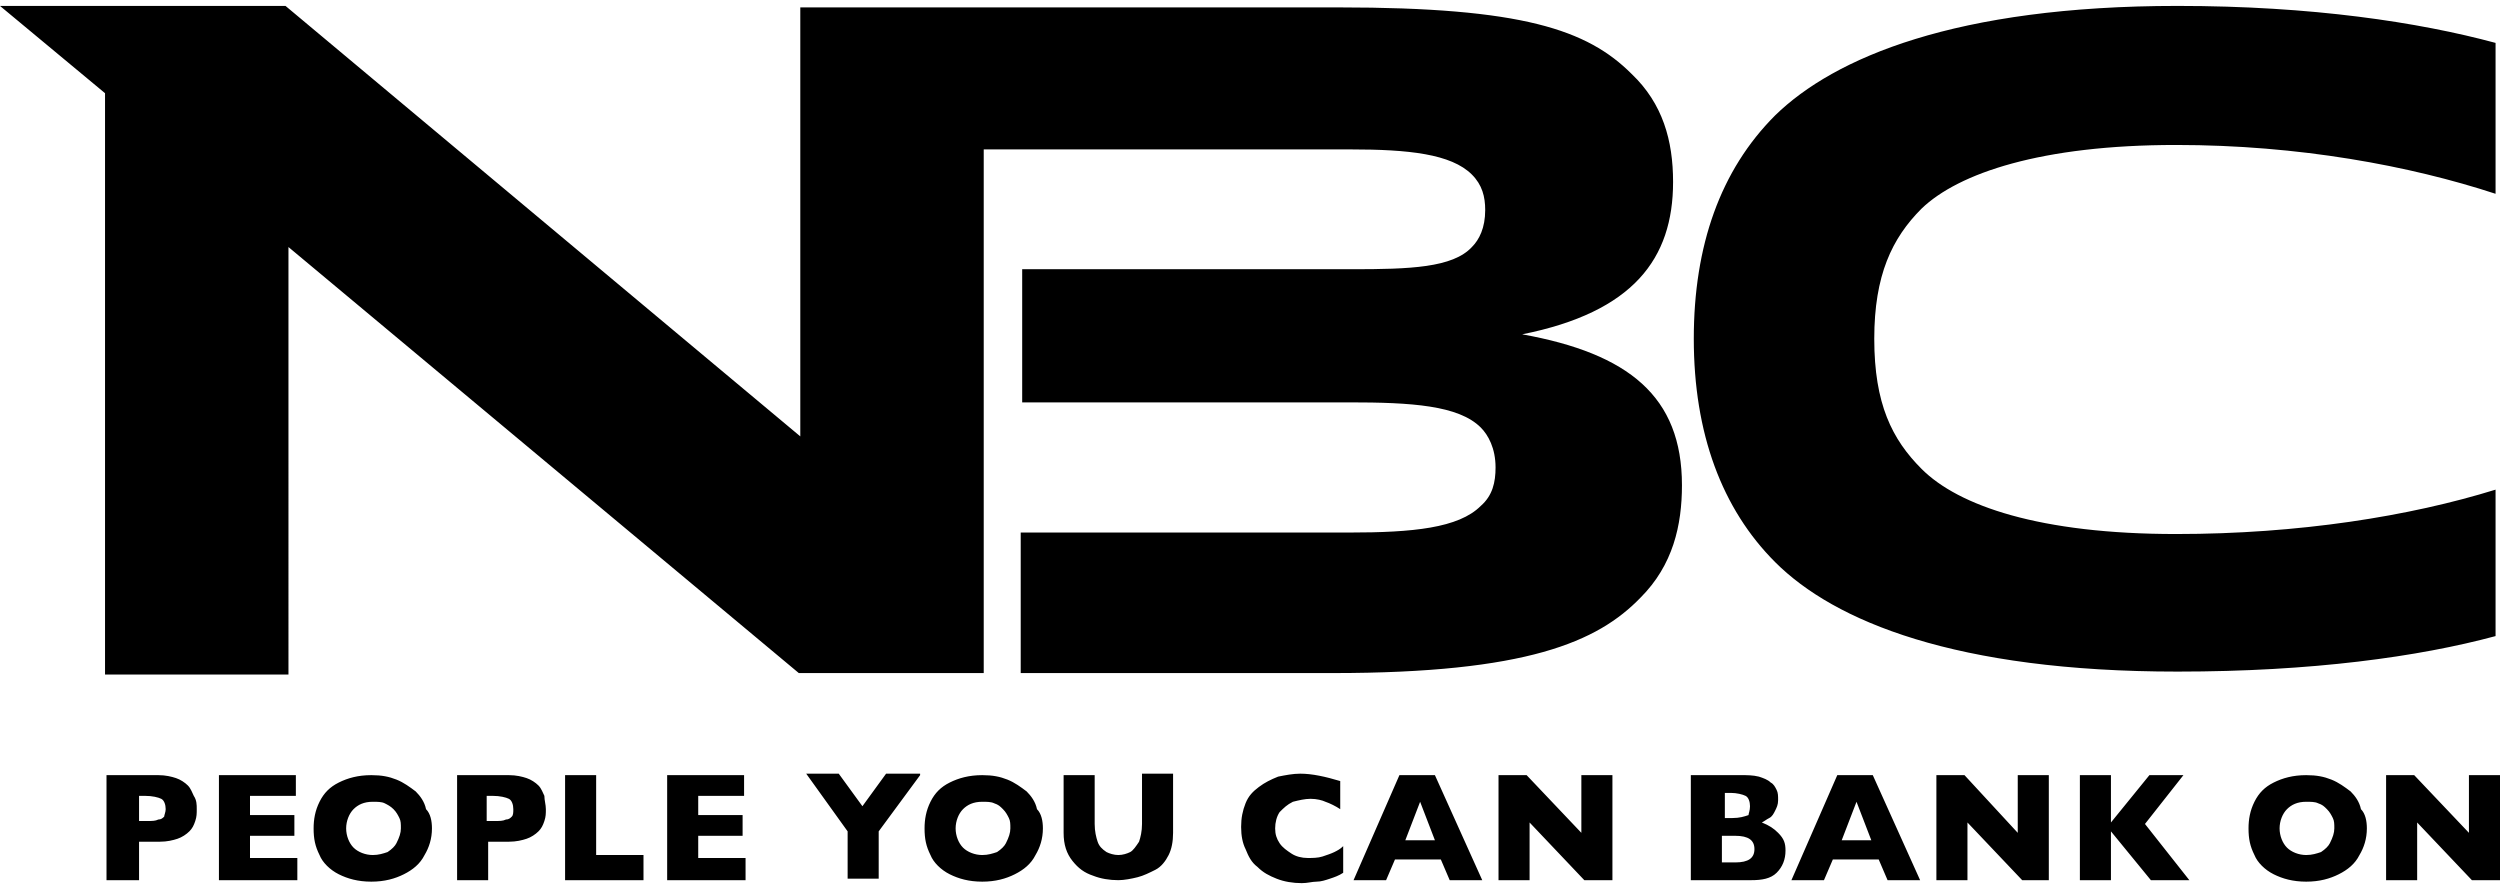 <svg version="1.1" id="NBC-Logomark" xmlns="http://www.w3.org/2000/svg" xmlns:xlink="http://www.w3.org/1999/xlink" x="0px" y="0px" width="169px" height="60px" viewBox="0 0 169 60" style="enable-background:new 0 0 169 60;" xml:space="preserve">
<title>NBC Logo</title>
<desc>The logo for NBC consisting of the type 'NBC' and a slogon of 'People you can bank on'</desc>
<path class="st0" d="M102.9,22.6c7.5-1.5,10.2-5.1,10.2-10.3c0-2.8-0.7-5.3-2.8-7.3c-3-3-7.4-4.5-19.8-4.5h-24h-1H54.1v29l-6.7-5.6
	v0L19.3,0.4H0l7.1,5.9v39.3h12.4V16.7L54,45.5h0.1h6.6h5.8V10.1h24.8c3.9,0,6.8,0.3,8.2,1.7c0.7,0.7,0.9,1.5,0.9,2.4
	c0,1.2-0.4,2-0.9,2.5c-1.3,1.4-4.2,1.5-8.1,1.5H69.1v9h22.1c4.2,0,7.4,0.2,8.9,1.7c0.5,0.5,1,1.4,1,2.7c0,1-0.2,1.9-1,2.6
	c-1.5,1.5-4.6,1.8-8.9,1.8H69v9.5h21.1c13.1,0,17.9-2.1,20.8-5.1c2.2-2.2,2.8-4.9,2.8-7.6C113.7,26.8,110.1,23.9,102.9,22.6
	 M147.1,9.8c8.3,0,15.8,1.4,21.6,3.3V2.9c-5.2-1.4-12.4-2.5-21.5-2.5c-15,0-23.2,3.5-27.2,7.4c-3.7,3.7-5.5,8.8-5.5,15.1
	c0,6.4,1.9,11.5,5.5,15.1c4,4,12.2,7.4,27.2,7.4c9.1,0,16.3-1,21.5-2.4v-9.9c-5.8,1.8-13.3,3-21.6,3c-9.2,0-14.7-1.9-17.2-4.4
	c-2-2-3.2-4.4-3.2-8.8c0-4.3,1.2-6.8,3.2-8.8C132.4,11.7,138,9.8,147.1,9.8"></path>
<path class="st1" d="M11.2,54.7c0-0.3-0.1-0.6-0.3-0.7s-0.6-0.2-1.1-0.2H9.4v1.7h0.5c0.4,0,0.6,0,0.8-0.1c0.2,0,0.3-0.1,0.4-0.2
	C11.1,55.1,11.2,54.9,11.2,54.7 M13.3,54.7c0,0.3,0,0.5-0.1,0.8c-0.1,0.3-0.2,0.5-0.4,0.7c-0.2,0.2-0.5,0.4-0.8,0.5
	c-0.3,0.1-0.7,0.2-1.2,0.2H9.4v2.6H7.2v-7.1h3.5c0.5,0,0.9,0.1,1.2,0.2c0.3,0.1,0.6,0.3,0.8,0.5c0.2,0.2,0.3,0.5,0.4,0.7
	C13.3,54.1,13.3,54.4,13.3,54.7 M20.1,59.5h-5.3v-7.1H20v1.4h-3.1v1.3h3v1.4h-3v1.5h3.2V59.5z M27.1,56c0-0.3,0-0.5-0.1-0.7
	c-0.1-0.2-0.2-0.4-0.4-0.6c-0.2-0.2-0.4-0.3-0.6-0.4c-0.2-0.1-0.5-0.1-0.8-0.1c-0.6,0-1,0.2-1.3,0.5s-0.5,0.8-0.5,1.3
	c0,0.5,0.2,1,0.5,1.3c0.3,0.3,0.8,0.5,1.3,0.5c0.4,0,0.7-0.1,1-0.2c0.3-0.2,0.5-0.4,0.6-0.6C27,56.6,27.1,56.3,27.1,56 M29.2,56
	c0,0.7-0.2,1.3-0.5,1.8c-0.3,0.6-0.8,1-1.4,1.3c-0.6,0.3-1.3,0.5-2.2,0.5c-0.9,0-1.6-0.2-2.2-0.5c-0.6-0.3-1.1-0.8-1.3-1.3
	c-0.3-0.6-0.4-1.1-0.4-1.8c0-0.6,0.1-1.2,0.4-1.8c0.3-0.6,0.7-1,1.3-1.3c0.6-0.3,1.3-0.5,2.2-0.5c0.7,0,1.2,0.1,1.7,0.3
	c0.5,0.2,0.9,0.5,1.3,0.8c0.3,0.3,0.6,0.7,0.7,1.2C29.1,55,29.2,55.5,29.2,56 M34.7,54.7c0-0.3-0.1-0.6-0.3-0.7s-0.6-0.2-1.1-0.2
	h-0.4v1.7h0.5c0.4,0,0.6,0,0.8-0.1c0.2,0,0.3-0.1,0.4-0.2C34.7,55.1,34.7,54.9,34.7,54.7 M36.9,54.7c0,0.3,0,0.5-0.1,0.8
	c-0.1,0.3-0.2,0.5-0.4,0.7c-0.2,0.2-0.5,0.4-0.8,0.5c-0.3,0.1-0.7,0.2-1.2,0.2h-1.4v2.6h-2.1v-7.1h3.5c0.5,0,0.9,0.1,1.2,0.2
	c0.3,0.1,0.6,0.3,0.8,0.5c0.2,0.2,0.3,0.5,0.4,0.7C36.8,54.1,36.9,54.4,36.9,54.7 M43.6,59.5h-5.4v-7.1h2.1v5.4h3.2V59.5z
	 M50.4,59.5h-5.3v-7.1h5.2v1.4h-3.1v1.3h3v1.4h-3v1.5h3.2V59.5z M62.2,52.4l-2.8,3.8v3.2h-2.1v-3.2l-2.8-3.9h2.2l1.6,2.2l1.6-2.2
	H62.2z M68.3,56c0-0.3,0-0.5-0.1-0.7c-0.1-0.2-0.2-0.4-0.4-0.6c-0.2-0.2-0.3-0.3-0.6-0.4c-0.2-0.1-0.5-0.1-0.8-0.1
	c-0.6,0-1,0.2-1.3,0.5c-0.3,0.3-0.5,0.8-0.5,1.3c0,0.5,0.2,1,0.5,1.3c0.3,0.3,0.8,0.5,1.3,0.5c0.4,0,0.7-0.1,1-0.2
	c0.3-0.2,0.5-0.4,0.6-0.6C68.2,56.6,68.3,56.3,68.3,56 M70.5,56c0,0.7-0.2,1.3-0.5,1.8c-0.3,0.6-0.8,1-1.4,1.3
	c-0.6,0.3-1.3,0.5-2.2,0.5c-0.9,0-1.6-0.2-2.2-0.5c-0.6-0.3-1.1-0.8-1.3-1.3c-0.3-0.6-0.4-1.1-0.4-1.8c0-0.6,0.1-1.2,0.4-1.8
	c0.3-0.6,0.7-1,1.3-1.3c0.6-0.3,1.3-0.5,2.2-0.5c0.7,0,1.2,0.1,1.7,0.3c0.5,0.2,0.9,0.5,1.3,0.8c0.3,0.3,0.6,0.7,0.7,1.2
	C70.4,55,70.5,55.5,70.5,56 M79.3,56.3c0,0.6-0.1,1.1-0.3,1.5c-0.2,0.4-0.5,0.8-0.9,1c-0.4,0.2-0.8,0.4-1.2,0.5
	c-0.4,0.1-0.9,0.2-1.3,0.2c-0.6,0-1.2-0.1-1.7-0.3c-0.6-0.2-1-0.5-1.4-1c-0.4-0.5-0.6-1.1-0.6-1.9v-3.9H74v3.3
	c0,0.5,0.1,0.9,0.2,1.2c0.1,0.3,0.3,0.5,0.6,0.7c0.2,0.1,0.5,0.2,0.8,0.2c0.3,0,0.6-0.1,0.8-0.2c0.2-0.1,0.4-0.4,0.6-0.7
	c0.1-0.3,0.2-0.7,0.2-1.2v-3.4h2.1C79.3,52.4,79.3,56.3,79.3,56.3z M90.8,59c-0.3,0.2-0.6,0.3-0.9,0.4c-0.3,0.1-0.6,0.2-0.9,0.2
	c-0.3,0-0.6,0.1-1,0.1c-0.6,0-1.2-0.1-1.7-0.3c-0.5-0.2-0.9-0.4-1.3-0.8c-0.4-0.3-0.6-0.7-0.8-1.2c-0.2-0.4-0.3-0.9-0.3-1.5
	c0-0.6,0.1-1.1,0.3-1.6c0.2-0.5,0.5-0.8,0.9-1.1c0.4-0.3,0.8-0.5,1.3-0.7c0.5-0.1,1-0.2,1.5-0.2c0.8,0,1.7,0.2,2.7,0.5v1.9
	c-0.3-0.2-0.7-0.4-1-0.5C89.4,54.1,89,54,88.6,54c-0.4,0-0.8,0.1-1.2,0.2c-0.4,0.2-0.6,0.4-0.9,0.7c-0.2,0.3-0.3,0.7-0.3,1.1
	c0,0.4,0.1,0.7,0.3,1c0.2,0.3,0.5,0.5,0.8,0.7S88,58,88.4,58c0.3,0,0.7,0,1-0.1c0.3-0.1,0.6-0.2,0.8-0.3c0.2-0.1,0.4-0.2,0.6-0.4
	L90.8,59L90.8,59z M97,56.8l-1-2.6l-1,2.6H97z M100.2,59.5H98l-0.6-1.4h-3.1l-0.6,1.4h-2.2l3.1-7.1h2.4L100.2,59.5z M109,59.5h-1.9
	l-3.7-3.9v3.9h-2.1v-7.1h1.9l3.7,3.9v-3.9h2.1V59.5z M118.6,57.4c0-0.6-0.4-0.9-1.3-0.9h-0.9v1.8h0.9
	C118.2,58.3,118.6,58,118.6,57.4 M118.3,54.5c0-0.3-0.1-0.6-0.3-0.7c-0.2-0.1-0.6-0.2-1-0.2h-0.4v1.7h0.5c0.5,0,0.8-0.1,1.1-0.2
	C118.2,55,118.3,54.8,118.3,54.5 M120.7,57.5c0,0.6-0.2,1.1-0.6,1.5c-0.4,0.4-1,0.5-1.7,0.5h-4.1v-7.1h3.4c0.4,0,0.8,0,1.2,0.1
	c0.3,0.1,0.6,0.2,0.8,0.4c0.2,0.1,0.3,0.3,0.4,0.5c0.1,0.2,0.1,0.4,0.1,0.7c0,0.3-0.1,0.5-0.2,0.7c-0.1,0.2-0.2,0.4-0.4,0.5
	c-0.2,0.1-0.3,0.2-0.5,0.3c0.5,0.2,0.8,0.4,1.1,0.7C120.6,56.7,120.7,57,120.7,57.5 M126.5,56.8l-1-2.6l-1,2.6H126.5z M129.8,59.5
	h-2.2l-0.6-1.4h-3.1l-0.6,1.4h-2.2l3.1-7.1h2.4L129.8,59.5z M138.6,59.5h-1.9l-3.7-3.9v3.9h-2.1v-7.1h1.9l3.6,3.9v-3.9h2.1V59.5z
	 M148,59.5h-2.6l-2.7-3.3v3.3h-2.1v-7.1h2.1v3.2l2.6-3.2h2.3l-2.6,3.3L148,59.5z M157.8,56c0-0.3,0-0.5-0.1-0.7
	c-0.1-0.2-0.2-0.4-0.4-0.6c-0.2-0.2-0.3-0.3-0.6-0.4c-0.2-0.1-0.5-0.1-0.8-0.1c-0.6,0-1,0.2-1.3,0.5c-0.3,0.3-0.5,0.8-0.5,1.3
	c0,0.5,0.2,1,0.5,1.3c0.3,0.3,0.8,0.5,1.3,0.5c0.4,0,0.7-0.1,1-0.2c0.3-0.2,0.5-0.4,0.6-0.6C157.7,56.6,157.8,56.3,157.8,56 M160,56
	c0,0.7-0.2,1.3-0.5,1.8c-0.3,0.6-0.8,1-1.4,1.3c-0.6,0.3-1.3,0.5-2.2,0.5c-0.9,0-1.6-0.2-2.2-0.5c-0.6-0.3-1.1-0.8-1.3-1.3
	c-0.3-0.6-0.4-1.1-0.4-1.8c0-0.6,0.1-1.2,0.4-1.8c0.3-0.6,0.7-1,1.3-1.3c0.6-0.3,1.3-0.5,2.2-0.5c0.7,0,1.2,0.1,1.7,0.3
	c0.5,0.2,0.9,0.5,1.3,0.8c0.3,0.3,0.6,0.7,0.7,1.2C159.9,55,160,55.5,160,56 M169,59.5h-1.9l-3.7-3.9v3.9h-2.1v-7.1h1.9l3.7,3.9
	v-3.9h2.1V59.5z"></path>
</svg>